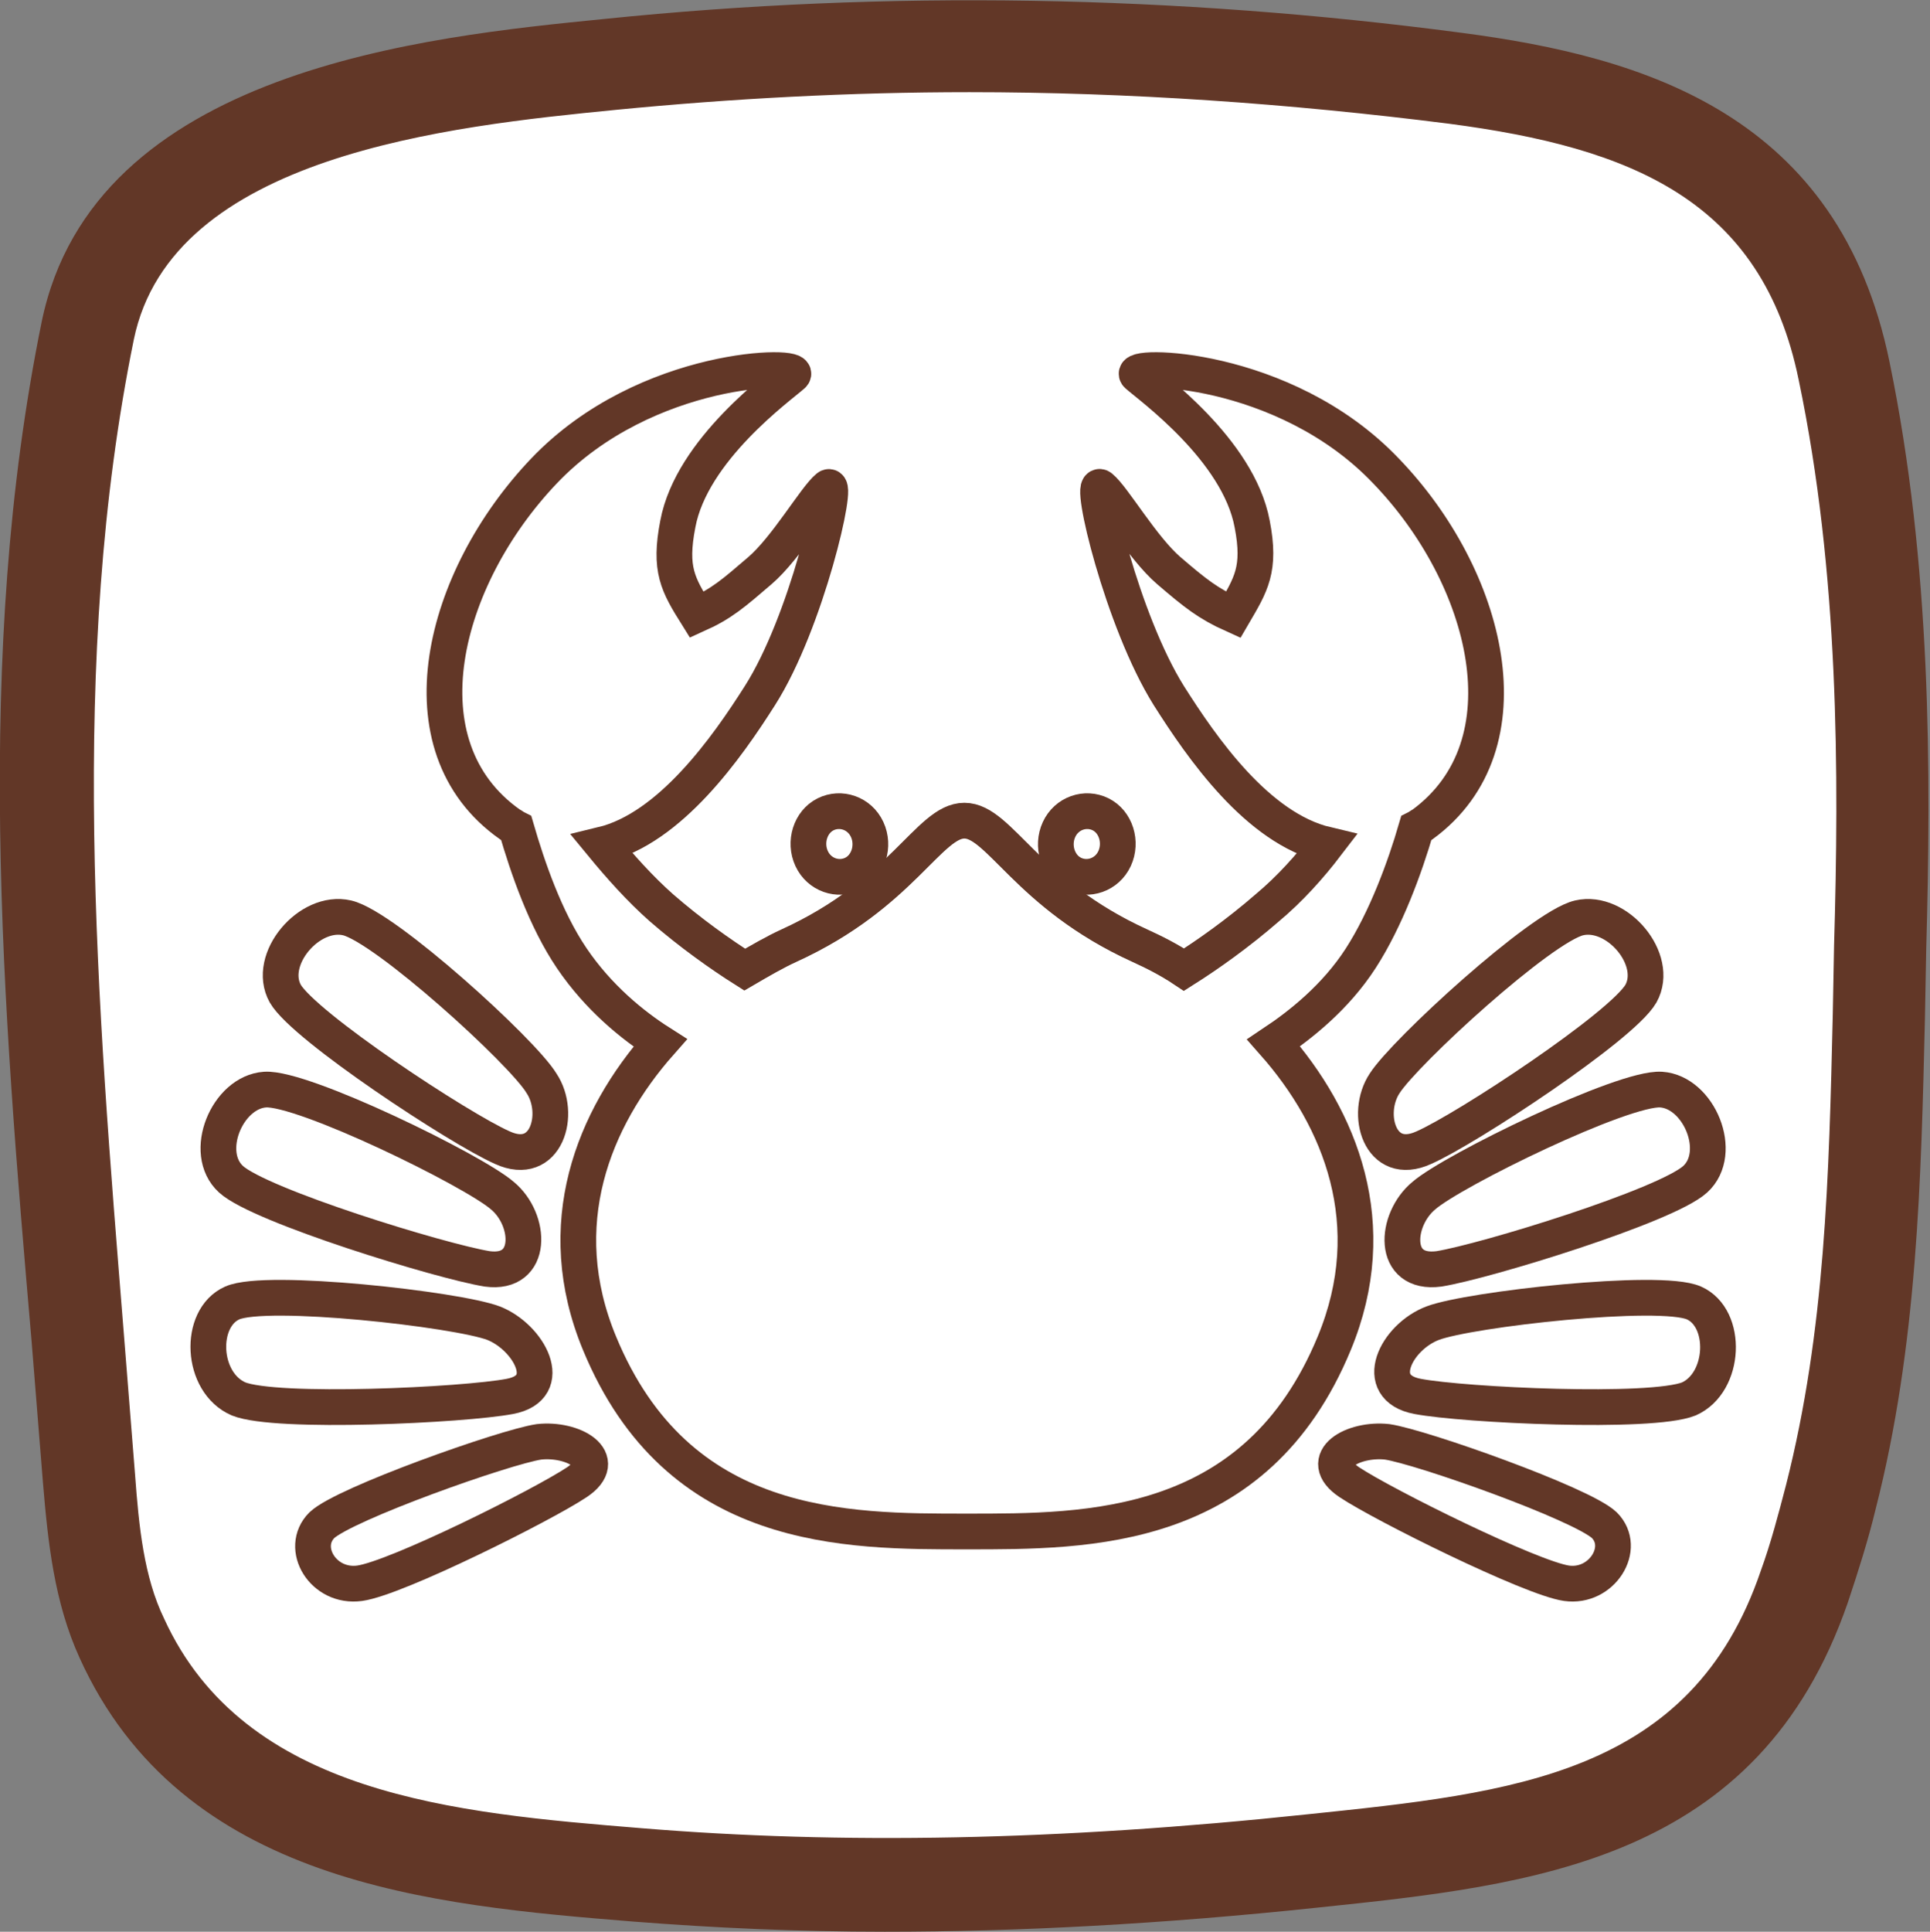 <?xml version="1.0" encoding="utf-8"?>
<!-- Generator: Adobe Illustrator 27.9.0, SVG Export Plug-In . SVG Version: 6.00 Build 0)  -->
<svg version="1.1" id="_レイヤー_2" xmlns="http://www.w3.org/2000/svg" xmlns:xlink="http://www.w3.org/1999/xlink" x="0px"
	 y="0px" viewBox="0 0 152.9 153" style="enable-background:new 0 0 152.9 153;" xml:space="preserve">
<rect x="0" y="0" width="152.9" height="153" fill="#808080" stroke="none"/>
<style type="text/css">
	.st0{fill:#FFFFFF;}
	.st1{fill:none;stroke:#623727;stroke-width:2.83;stroke-miterlimit:10;}
	.st2{fill:#623727;}
</style>
<path class="st0" d="M112.9,147.8H40.1c-19,0-34.5-15.4-34.5-34.5V38.7c0-19,15.4-34.5,34.5-34.5h72.8c19,0,34.5,15.4,34.5,34.5
	v74.7C147.4,132.4,131.9,147.8,112.9,147.8z"/>
<g id="_ピクト">
	<g>
		<g>
			<g>
				<path class="st1" d="M42.9,85.8c-1.5-2.5-12.4-12.4-15.4-13.1s-6.4,3.3-4.9,6c1.5,2.6,13.8,10.7,17.2,12.2
					C43.3,92.5,44.5,88.2,42.9,85.8z"/>
				<path class="st1" d="M39.8,94.7c-2.3-2-15.8-8.6-18.8-8.4s-5,5-2.7,7.1s16.6,6.5,20.3,7.1C42.3,101,42.1,96.6,39.8,94.7z"/>
				<path class="st1" d="M39.1,104.8c-2.9-1.1-18-2.8-20.7-1.6s-2.5,6.3,0.5,7.6c3,1.2,17.8,0.5,21.5-0.2S41.9,105.9,39.1,104.8
					L39.1,104.8z"/>
				<path class="st1" d="M42.7,114.2c-2.7,0.4-15.4,4.9-17.2,6.6c-1.8,1.8,0.1,5,3,4.6s14.5-6.2,17.2-8S45.4,113.9,42.7,114.2z"/>
			</g>
			<g>
				<path class="st1" d="M109.7,85.8c1.6-2.5,12.4-12.4,15.4-13.1c3-0.7,6.4,3.3,4.9,6c-1.5,2.6-13.8,10.7-17.2,12.2
					C109.3,92.5,108.1,88.2,109.7,85.8z"/>
				<path class="st1" d="M112.8,94.7c2.3-2,15.8-8.6,18.8-8.4s5,5,2.7,7.1s-16.6,6.5-20.3,7.1C110.2,101,110.5,96.6,112.8,94.7z"/>
				<path class="st1" d="M113.5,104.8c2.9-1.1,18-2.8,20.7-1.6s2.5,6.3-0.4,7.6c-3,1.2-17.8,0.5-21.5-0.2S110.6,105.9,113.5,104.8
					L113.5,104.8z"/>
				<path class="st1" d="M109.9,114.2c2.7,0.4,15.4,4.9,17.2,6.6c1.8,1.8-0.2,5-3,4.6s-14.5-6.2-17.2-8S107.2,113.9,109.9,114.2z"/>
			</g>
			<g>
				<path class="st1" d="M88.3,68c-0.6,1.3-2.1,1.8-3.3,1.2s-1.7-2.2-1.1-3.5s2.1-1.8,3.3-1.2C88.4,65.1,88.9,66.7,88.3,68z"/>
				<path class="st1" d="M64.3,68c0.6,1.3,2.1,1.8,3.3,1.2s1.7-2.2,1.1-3.5s-2.1-1.8-3.3-1.2C64.2,65.1,63.7,66.7,64.3,68z"/>
			</g>
			<path class="st1" d="M109.8,37.3c-8.1-8.5-20.7-8.5-19.7-7.6s8,5.9,9.1,11.8c0.7,3.6-0.1,4.8-1.5,7.2c-2-0.9-3-1.7-5.1-3.5
				s-4.4-5.8-5.4-6.6s1.7,10.6,5.4,16.5c2.6,4.1,7,10.5,12.5,11.8c-1.3,1.7-2.9,3.5-4.7,5c-2.3,2-4.7,3.7-6.6,4.9
				c-1.2-0.8-2.4-1.4-3.5-1.9c-9-4.1-11.1-9.9-13.9-9.9s-4.9,5.8-13.9,9.9c-1.1,0.5-2.3,1.2-3.5,1.9c-1.9-1.2-4.3-2.9-6.6-4.9
				c-1.7-1.5-3.3-3.3-4.7-5c5.4-1.3,9.9-7.7,12.5-11.8c3.7-5.8,6.3-17.2,5.4-16.5c-1,0.8-3.3,4.8-5.4,6.6s-3,2.6-5,3.5
				c-1.5-2.4-2.2-3.6-1.5-7.2c1.1-5.9,8.1-10.9,9.1-11.8s-11.6-0.9-19.7,7.6s-11.5,21.8-2.7,28c0.2,0.1,0.3,0.2,0.5,0.3
				c0.9,3.1,2.3,7.2,4.4,10.3s4.8,5.3,7,6.7c-5.3,6-8.7,14.4-4.8,23.8c6.2,15,19.5,14.9,29.1,14.9s22.9,0.1,29.1-14.9
				c3.9-9.4,0.5-17.8-4.8-23.8c2.1-1.4,4.9-3.6,6.9-6.7s3.5-7.2,4.4-10.3c0.2-0.1,0.3-0.2,0.5-0.3C121.3,59,117.9,45.7,109.8,37.3
				L109.8,37.3z"/>
		</g>
		<path class="st2" d="M70.1,153c-6.9,0-13.5-0.3-19.9-0.8c-16-1.3-35.8-3-43.9-20.9c-2-4.4-2.5-9.1-2.9-13.9
			c-0.3-3.7-0.6-7.4-0.9-11.2C0.2,79.6-2.1,52,3.3,25.5c4.1-20,30.5-22.6,44.6-24c22.4-2.3,45.2-1.9,67.9,1.1
			c14.5,1.9,29.9,6.5,33.9,26.1c3.3,16,3.3,32.4,2.9,46.5l-0.1,5.4c-0.3,12.8-0.6,26-3.9,38.9l0,0c-0.6,2.5-1.4,5-2.2,7.4
			c-7.1,20.6-24.9,22.4-42.1,24.2C92,152.4,80.7,153,70.1,153L70.1,153z M76.8,7.3c-9.4,0-18.8,0.5-28,1.4
			C35.6,10,13.6,12.3,10.6,26.9c-5.2,25.5-2.9,52.5-0.8,78.6c0.3,3.8,0.6,7.5,0.9,11.3c0.3,4.1,0.7,8.1,2.3,11.4
			c6.4,14,23.1,15.4,37.8,16.6c15.8,1.3,33,1,52.8-1.1c16.3-1.7,30.4-3.1,35.9-19.3c0.8-2.2,1.4-4.5,2-6.8l0,0
			c3.1-12.2,3.4-24.4,3.7-37.3l0.1-5.4c0.4-13.6,0.4-29.5-2.8-44.8c-2.9-14.2-13.2-18.4-27.7-20.3C102.2,8.2,89.4,7.3,76.8,7.3
			L76.8,7.3z"/>
	</g>
</g>
</svg>